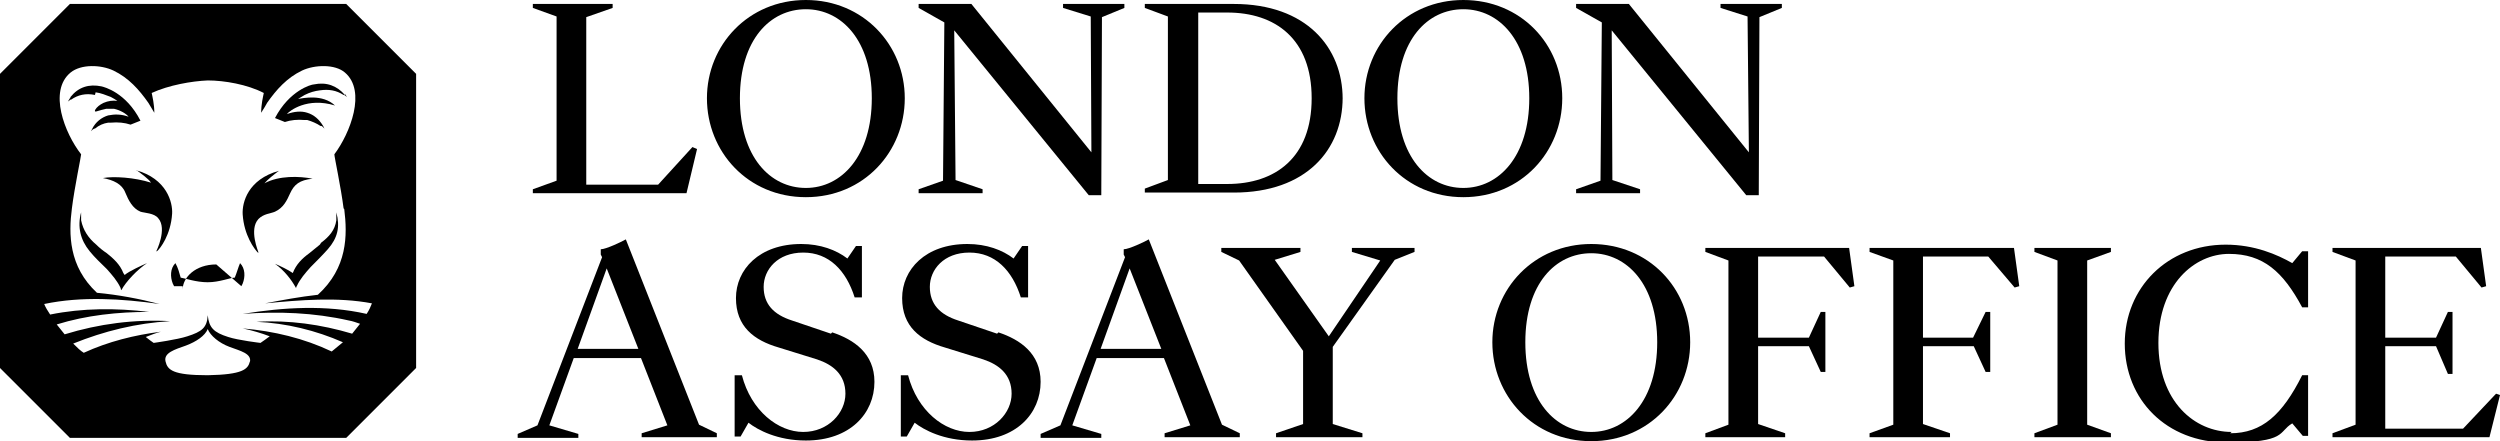 <?xml version="1.0" encoding="UTF-8"?>
<svg id="Layer_1" xmlns="http://www.w3.org/2000/svg" version="1.1" viewBox="0 0 379.1 66.9">
  <!-- Generator: Adobe Illustrator 29.0.1, SVG Export Plug-In . SVG Version: 2.1.0 Build 192)  -->
  <g id="Top">
    <polygon points="105.7 22.6 105 22.3 99.8 28 88.9 28 88.9 2.6 92.9 1.2 92.9 .6 80.8 .6 80.8 1.2 84.4 2.5 84.4 27.4 80.8 28.7 80.8 29.3 104.1 29.3 105.7 22.6"/>
    <path d="M122.2,0c-8.7,0-15,6.8-15,14.9s6.2,15,15,15,15-6.9,15-15-6.3-14.9-15-14.9ZM122.2,28.5c-5.4,0-10-4.7-10-13.6s4.6-13.5,10-13.5,10,4.7,10,13.5-4.6,13.6-10,13.6Z"/>
    <polygon points="149 28.7 144.9 27.3 144.7 4.6 165.1 29.6 167 29.6 167.1 2.6 170.5 1.2 170.5 .6 161.2 .6 161.2 1.2 165.4 2.5 165.5 23.1 147.3 .6 139.3 .6 139.3 1.2 143.2 3.4 143 27.4 139.3 28.7 139.3 29.3 149 29.3 149 28.7"/>
    <path d="M203.6,15c0-7.8-5.5-14.4-16.5-14.4h-13.5v.6l3.5,1.3v24.8l-3.5,1.3v.6h13.5c11,0,16.5-6.5,16.5-14.4ZM181.7,28V1.9h4.4c7.3,0,12.8,4,12.8,13s-5.5,13-12.8,13h-4.4Z"/>
    <path d="M236.9,14.9c0-8.2-6.3-14.9-15-14.9s-15,6.8-15,14.9,6.2,15,15,15,15-6.9,15-15ZM221.9,28.5c-5.4,0-10-4.7-10-13.6s4.6-13.5,10-13.5,10,4.7,10,13.5-4.6,13.6-10,13.6Z"/>
    <polygon points="248.7 28.7 244.5 27.3 244.4 4.6 264.8 29.6 266.7 29.6 266.8 2.6 270.2 1.2 270.2 .6 260.9 .6 260.9 1.2 265 2.5 265.2 23.1 247 .6 239 .6 239 1.2 242.9 3.4 242.7 27.4 239 28.7 239 29.3 248.7 29.3 248.7 28.7"/>
    <path d="M94.9,36.3c-.5.3-3,1.5-3.8,1.5v.8c0,0,.2.4.2.4l-9.8,25.5-3,1.3v.6h9.2v-.6l-4.4-1.3,3.7-10.2h10.2l4,10.2-3.9,1.2v.6h11.4v-.6l-2.7-1.3-11.1-28.1ZM87.6,52.9l4.4-12.2,4.8,12.2h-9.2Z"/>
    <path d="M126,50.6l-5.9-2c-2.8-.9-4.3-2.5-4.3-5.1s2.1-5.2,6-5.2,6.5,2.7,7.8,6.8h1.1v-7.8h-.9l-1.3,1.9c-1.7-1.3-4.1-2.2-7-2.2-6.4,0-9.9,3.9-9.9,8.2s2.7,6.4,6.5,7.5l5.8,1.8c2.4.8,4.3,2.3,4.3,5.2s-2.6,5.8-6.4,5.8-7.9-3.2-9.3-8.6h-1.1v9.3h.9l1.2-2.1c1.4,1.1,4.4,2.7,8.7,2.7,6.7,0,10.4-4.1,10.4-8.9,0-4.3-3.1-6.4-6.4-7.5Z"/>
    <path d="M151.2,50.6l-5.9-2c-2.8-.9-4.3-2.5-4.3-5.1s2.1-5.2,6-5.2,6.5,2.7,7.8,6.8h1.1v-7.8h-.9l-1.3,1.9c-1.7-1.3-4.1-2.2-7-2.2-6.4,0-9.9,3.9-9.9,8.2s2.7,6.4,6.5,7.5l5.8,1.8c2.4.8,4.3,2.3,4.3,5.2s-2.6,5.8-6.4,5.8-7.9-3.2-9.3-8.6h-1.1v9.3h.9l1.2-2.1c1.4,1.1,4.4,2.7,8.7,2.7,6.7,0,10.4-4.1,10.4-8.9,0-4.3-3.1-6.4-6.4-7.5Z"/>
    <path d="M174.2,36.3c-.5.3-3,1.5-3.8,1.5v.8c0,0,.2.4.2.4l-9.8,25.5-3,1.3v.6h9.2v-.6l-4.4-1.3,3.7-10.2h10.2l4,10.2-3.9,1.2v.6h11.4v-.6l-2.7-1.3-11.1-28.1ZM166.9,52.9l4.4-12.2,4.8,12.2h-9.2Z"/>
    <polygon points="205 38.2 209.3 39.5 201.5 51 193.3 39.4 197.2 38.2 197.2 37.6 185.2 37.6 185.2 38.2 187.9 39.5 197.6 53.2 197.6 64.3 193.5 65.7 193.5 66.3 206.6 66.3 206.6 65.7 202.1 64.3 202.1 52.6 211.5 39.4 214.5 38.2 214.5 37.6 205 37.6 205 38.2"/>
    <path d="M241.3,37c-8.7,0-15,6.8-15,14.9s6.2,15,15,15,15-6.9,15-15c0-8.2-6.3-14.9-15-14.9ZM241.3,65.5c-5.4,0-10-4.7-10-13.6s4.6-13.5,10-13.5,10,4.7,10,13.5-4.6,13.6-10,13.6Z"/>
    <polygon points="258.6 37.6 258.6 38.2 262.1 39.5 262.1 64.4 258.6 65.7 258.6 66.3 270.7 66.3 270.7 65.7 266.6 64.3 266.6 52.5 274.3 52.5 276.1 56.4 276.8 56.4 276.8 47.3 276.1 47.3 274.3 51.2 266.6 51.2 266.6 38.9 276.6 38.9 280.5 43.6 281.2 43.4 280.4 37.6 258.6 37.6"/>
    <polygon points="283.5 37.6 283.5 38.2 287.1 39.5 287.1 64.4 283.5 65.7 283.5 66.3 295.7 66.3 295.7 65.7 291.6 64.3 291.6 52.5 299.3 52.5 301.1 56.4 301.8 56.4 301.8 47.3 301.1 47.3 299.2 51.2 291.6 51.2 291.6 38.9 301.5 38.9 305.5 43.6 306.2 43.4 305.4 37.6 283.5 37.6"/>
    <polygon points="308.5 38.2 312 39.5 312 64.4 308.5 65.7 308.5 66.3 320.1 66.3 320.1 65.7 316.5 64.4 316.5 39.5 320.1 38.2 320.1 37.6 308.5 37.6 308.5 38.2"/>
    <path d="M338.4,65.5c-5.6,0-11.1-4.6-11.1-13.5s5.5-13.5,10.7-13.5,8.2,2.7,11.1,8.1h.9v-8.5h-.9l-1.5,1.8c-2.3-1.3-5.7-2.8-10.1-2.8-8.8,0-15.3,6.5-15.3,15s6.3,15,15.5,15,7.7-1.6,9.9-2.9l1.6,1.9h.8v-9.2h-.9c-3,6-6.1,8.8-10.9,8.8Z"/>
    <polygon points="378.5 59.7 373.5 65 361.7 65 361.7 52.5 369.4 52.5 371.2 56.7 371.9 56.7 371.9 47.3 371.2 47.3 369.4 51.2 361.7 51.2 361.7 38.9 372.4 38.9 376.3 43.6 377 43.4 376.2 37.6 353.7 37.6 353.7 38.2 357.2 39.5 357.2 64.4 353.7 65.7 353.7 66.3 377.5 66.3 379.1 59.9 378.5 59.7"/>
    <path d="M36.6,43.4l.2-.4c.4-1,.4-2.3-.4-3.1-.3.7-.5,1.5-.8,2.2-.7,0-2.3.7-4.1.7-1.8,0-3.4-.6-4.1-.7-.2-.7-.4-1.5-.8-2.2-.8.8-.8,2.1-.4,3.1l.2.4c.1,0,.4,0,.5,0,0,0,.1,0,.2,0,0,0,0,0,0,0,0,0,0,0,.1,0,0,0,0,0,0,0,0,0,0,0,.1,0,0,0,0,0,0,0,0,0,0,0,.1,0,0,0,0,0,0,0,0,0,0,0,.1,0,0,0,0,0,0,0,0,0,0,0,.1,0,0,0,0,0,0,0,0,0,0,0,.1,0,0,0,0,0,0,0,0,0,0,0,0,0,0,0,0,0,0,0,0,0,0,0,0,0,0,0,0,0,0,0,0,0,0,0,0,0,0,0,0,0,0,0,0,0,0,0,0,0,0,0,0,0,0,0,0,0,0,0,0,0,0,0,0,0,0,0,0,0,0,0,0,0,0,0,0,0,0,0,0,0,0,0,0,0,0,0,0,0,0,0,0,0,0,0,0,0,0,0,0,0,0,0,0,0,0,0,0,0,0,0,0,0,0,0,0,0,0,0,0,0,0,0,0,0,0,0,0,0,0,0,0,0,0,0,0,0,0,0,0,0,0,0,0,0,0,0,0,0,0,0,0,0,0,0,0,0,0,0,0,0,0,0,0,0,0,0,0,0,0,0,0,0,0,0,0,0,0,0,0,0,0,0,0,0,0,0,0,0,0,0,0,0,0,0,0,0,0,0,0,0,0,0,0,0,0,0,0,0,0,0,0,0,0,0,0,0,0,0,0,0,0,0,0,0,0,0,0,0,0,0,0,0,0,0,0,0,0,0,0,0,0,0,0,0,0,0,0,0,0,0,0,0,0,0,0,0,0,0,0,0,0,0,0,0,0,0,0,0,0,0,0,0,0,0,0,.1,0,0,0,0,0,0,0,0,0,0,0,.1,0,0,0,0,0,0,0,0,0,0,0,0,0,.1,0,.2,0,.3,0,0,0,0,0,.1,0,0,0,0,0,0,0,0,0,0,0,0h0s0,0,0-.1c0-1.8,1.9-3.8,5.1-3.8Z"/>
    <path d="M10.6.6L0,11.2v44.6l10.6,10.6h41.9l10.6-10.6V11.2L52.5.6H10.6ZM37.9,54.8c-.3,1.2-1.1,2-6.4,2.1-5.3,0-6.1-.8-6.4-2.1-.3-1.3,1.4-1.8,3.1-2.4,1.6-.6,2.9-1.5,3.3-2.5.4,1,1.7,2.1,3.3,2.7,1.6.6,3.4,1,3.1,2.3ZM52.2,31.7c.5,4,.5,8.9-4,13-2.7.3-5.4.8-8,1.3,5.3-.5,10.9-1,16.2,0-.2.5-.4,1-.8,1.6-6.2-1.4-12.6-1-18.8,0,5.4-.4,10.8-.2,16.1,1,.6.1,1.1.3,1.7.5-.4.5-.8,1-1.2,1.5-4.7-1.4-9.6-2.1-14.5-1.8,4.5.2,9,1.3,13.1,3.1-.6.5-1.2,1-1.7,1.4-4.2-2-8.8-3.1-13.5-3.5,1.4.3,2.8.7,4.1,1.2-.5.4-1,.7-1.4,1,0,0-3.4-.4-4.9-.9-2.2-.7-2.9-1.4-3.1-3.3,0,0,0-.2,0-.3h0s0,0,0,0h0c0,0,0,.2,0,.3-.1,1.9-.9,2.5-3.1,3.2-1.5.5-5.1,1-5.1,1-.3-.2-.7-.5-1.2-.9h0c.8-.3,1.5-.6,2.3-.8-4,.5-8,1.5-11.7,3.2-.5-.3-1-.8-1.6-1.4,4.7-1.9,9.6-3.1,14.7-3.4-5.4-.3-10.8.4-16,2-.4-.5-.8-1-1.2-1.5,4.5-1.4,9.3-1.9,14-1.9-5-.6-10.1-.6-15,.4-.4-.6-.7-1.1-.9-1.6,5.7-1.2,11.8-.8,17.5,0-3.1-.8-6.3-1.4-9.5-1.7-4.3-4-4.3-8.9-3.8-12.8.4-3.2,1.4-7.9,1.4-8.2-2.5-3.2-5-9.6-1.6-12.4,1.6-1.3,4.6-1.2,6.5-.3,2.3,1.1,3.9,2.9,5.3,4.9.1.2.5.8.9,1.5,0-1.3-.3-2.5-.4-3,2.6-1.2,6.1-1.8,8.5-1.9,2.5,0,6,.6,8.5,1.9-.1.5-.4,1.7-.4,3,.4-.6.8-1.3.9-1.5,1.4-2,3-3.8,5.3-4.9,1.9-.9,5-1,6.5.3,3.3,2.8.8,9.2-1.6,12.4,0,.4,1,5,1.4,8.2Z"/>
    <path d="M48.5,37.1c-.5.4-1.1.9-1.6,1.3-1.1.8-2,1.7-2.5,3-.7-.5-2.2-1.2-2.7-1.4,0,0,0,0,0,0,1.4,1,2.5,2.4,3.2,3.7,0,0,0-.2.1-.3.5-1.1,1.3-2,2.1-2.9.9-.9,1.8-1.8,2.6-2.7,1.5-1.7,1.9-3.4,1.3-5.6,0,.2,0,.1,0,.3,0,.2,0,.7,0,.9-.2,1.5-1.1,2.5-2.3,3.4Z"/>
    <path d="M20.7,25.8c.8.6,1.8,1.3,2.2,1.9-2.5-.8-5.7-1-7.3-.7,1.6.3,2.9.9,3.4,2.2.5,1.2,1.1,2.4,2.3,2.9.6.2,2.1.2,2.7,1,1.4,1.6-.3,5-.3,5h.1c.5-.4,2.1-2.5,2.3-5.7.1-1.7-.8-5.3-5.5-6.6Z"/>
    <path d="M14.5,14c.8.1,1.5.4,2.3.7.4.2.7.4,1,.6-.7-.1-1.4,0-2.1.3-.6.3-1,.6-1.3,1.1v.2c-.1,0,.2,0,.2,0,.6-.2,1.1-.3,1.5-.4.5,0,.8,0,1.2,0,.9.2,1.8.7,2.2,1.2,0,0,0,0,0,0-1.1-.4-2.1-.4-3.1-.2-1,.3-1.9,1-2.4,2l-.2.4.3-.3c0,0,.1,0,.2-.1,0,0,0,0,.1,0,.6-.5,1.3-.8,2-.9h.1c.1,0,.2,0,.3,0,1.1-.1,2.1,0,3,.3h0s0,0,0,0l1.5-.6h0c-2.2-4.3-5.5-5.1-5.9-5.2-1.9-.4-3.5.1-4.7,1.6,0,0,0,.1-.1.2l-.3.5.4-.3s0,0,.1,0c0,0,0,0,0,0,1-.7,2.2-1,3.6-.7Z"/>
    <path d="M18.7,41.4c-.5-1.3-1.5-2.2-2.5-3-.6-.4-1.1-.8-1.6-1.3-1.2-1-2-2.2-2.3-3.7,0-.2,0-.4,0-.6,0-.2,0-.4,0-.6-.6,2.2-.1,4.2,1.3,5.9.8,1,1.7,1.8,2.6,2.7.8.9,1.6,1.8,2.1,2.9,0,0,0,.2.1.3.7-1.3,2.4-3.1,3.9-4.1,0,0,0,0,0,0-.7.3-2.7,1.2-3.4,1.8Z"/>
    <path d="M52.4,14.6c0,0,0-.1-.1-.2-1.2-1.4-2.8-2-4.7-1.6-.4,0-3.7.9-5.9,5.1h0c0,0,1.5.6,1.5.6h0s0,0,0,0c.9-.3,1.9-.4,3-.3.1,0,.2,0,.3,0h.1c.7.2,1.4.5,2,.9,0,0,0,0,.1,0,0,0,.1,0,.2.1l.3.3-.2-.4c-.6-1-1.4-1.7-2.4-2-.9-.3-2-.2-3.1.2,0,0,0,0,0,0,.4-.5,3.1-2.6,7.3-1.3-1.9-1.8-4.9-1.1-5.6-1,.3-.2.7-.4,1-.6.8-.4,1.5-.6,2.3-.7,1.4-.2,2.5,0,3.6.7,0,0,0,0,0,0,0,0,0,0,.1,0l.4.3-.3-.5Z"/>
    <path d="M41.7,32.1c1.3-.6,1.8-1.7,2.3-2.8.6-1.3,1.4-2,3.4-2.2-2-.4-5.1-.5-7.3.7.5-.6,1.4-1.3,2.2-1.9-4.7,1.3-5.6,4.8-5.5,6.6.2,3.2,1.8,5.3,2.3,5.8h.1c0-.1-1.5-3.5,0-5.1.8-.8,1.8-.8,2.5-1.1Z"/>
  </g>
</svg>